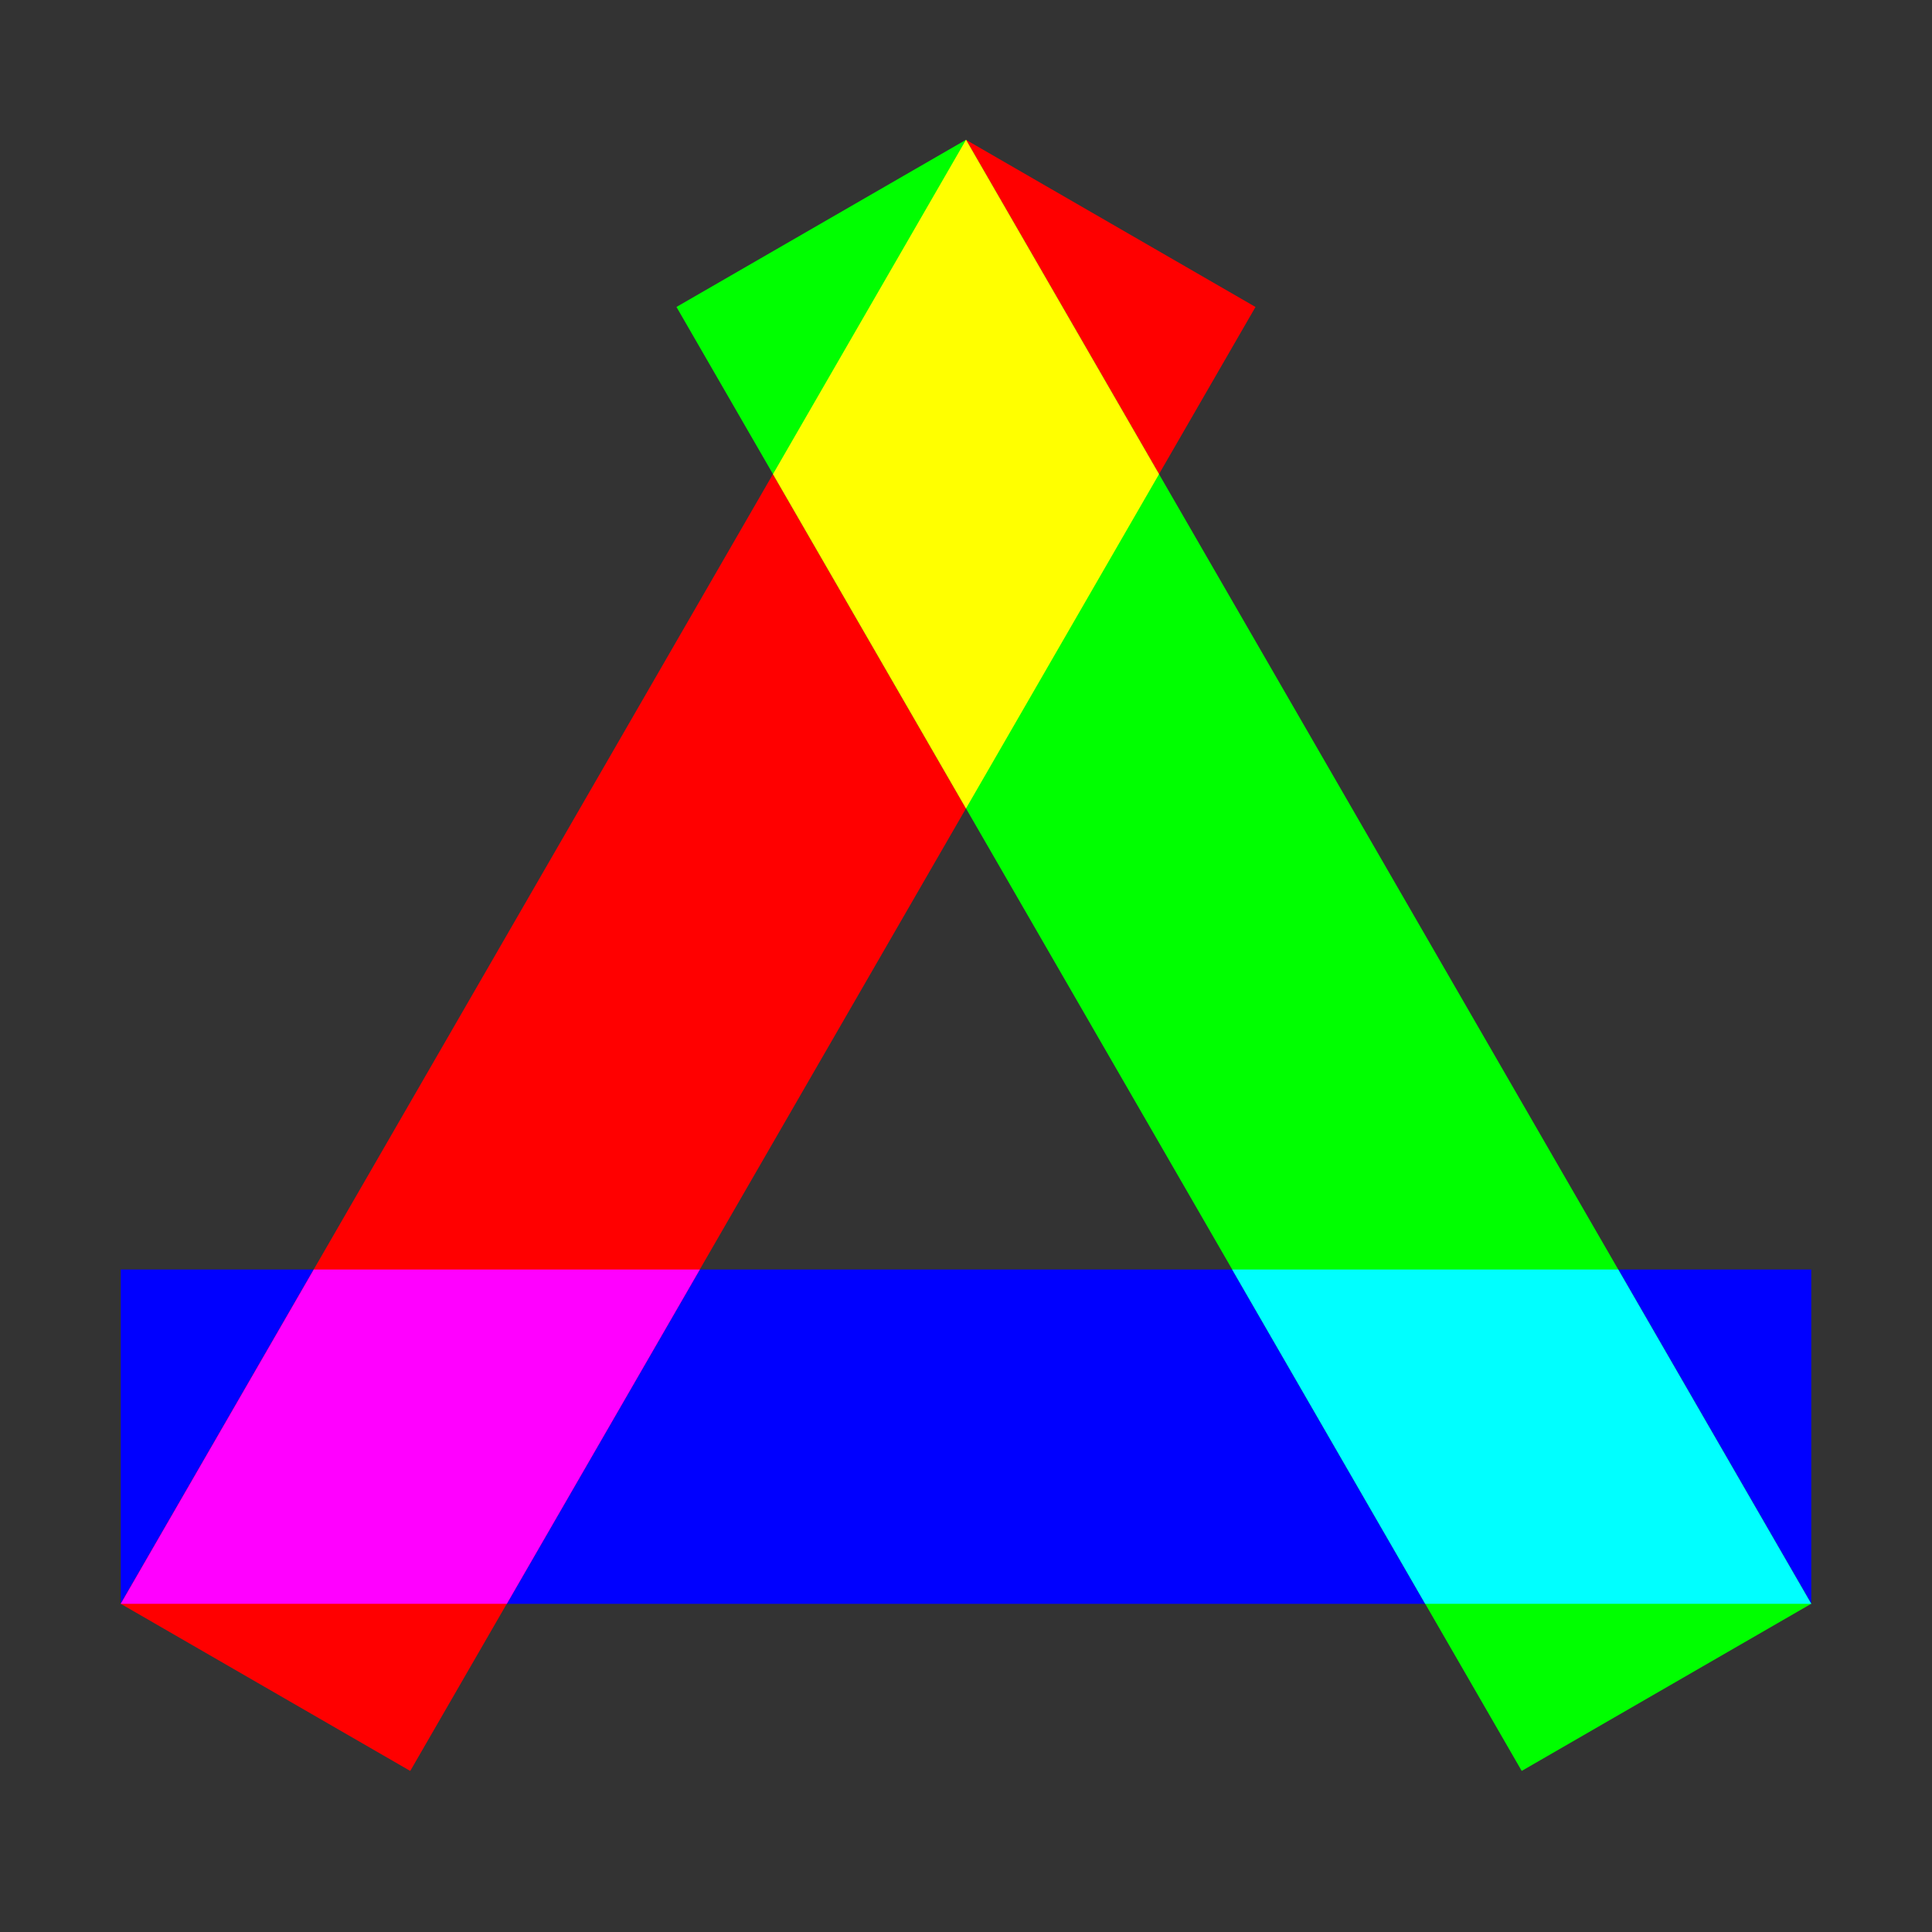 <?xml version="1.0" encoding="UTF-8" standalone="no"?>
<!-- Created with Inkscape (http://www.inkscape.org/) -->

<svg
 xmlns:svg="http://www.w3.org/2000/svg"
 xmlns="http://www.w3.org/2000/svg"
 version="1.1"
 width="720"
 height="720"
 id="svg2">
<rect width="100%" height="100%" fill="#333333" stroke="none"/>
<defs
 id="defs4" />
<g
 transform="translate(0,-332.362)"
 id="layer1">
<rect
 width="630"
 height="124.596"
 x="45"
 y="805.468"
 id="rect2832"
 style="fill:#0000ff;stroke:none" />
<rect
 width="630"
 height="124.596"
 x="-782.959"
 y="504.003"
 transform="matrix(0.5,-0.866,0.866,0.5,0,0)"
 id="rect2836"
 style="fill:#ff0000;stroke:none" />
<rect
 width="630"
 height="124.596"
 x="-1142.959"
 y="-119.535"
 transform="matrix(-0.5,-0.866,-0.866,0.5,0,0)"
 id="rect2838"
 style="fill:#00ff00;stroke:none" />
<path
 d="M 360,384.468 288.064,509.064 360,633.66 431.936,509.064 360,384.468 z"
 id="path2842"
 style="fill:#ffff00;stroke:none" />
<path
 d="m 260.807,805.468 -143.871,-2.03848042e-5 -71.936,124.596 143.871,-2e-13 71.936,-124.596 z"
 id="path2844"
 style="fill:#ff00ff;stroke:none" />
<path
 d="m 459.193,805.468 143.871,-2.03848042e-5 71.936,124.596 -143.871,-5e-13 -71.936,-124.596 z"
 id="path2846"
 style="fill:#00ffff;stroke:none" />
</g>
</svg>
